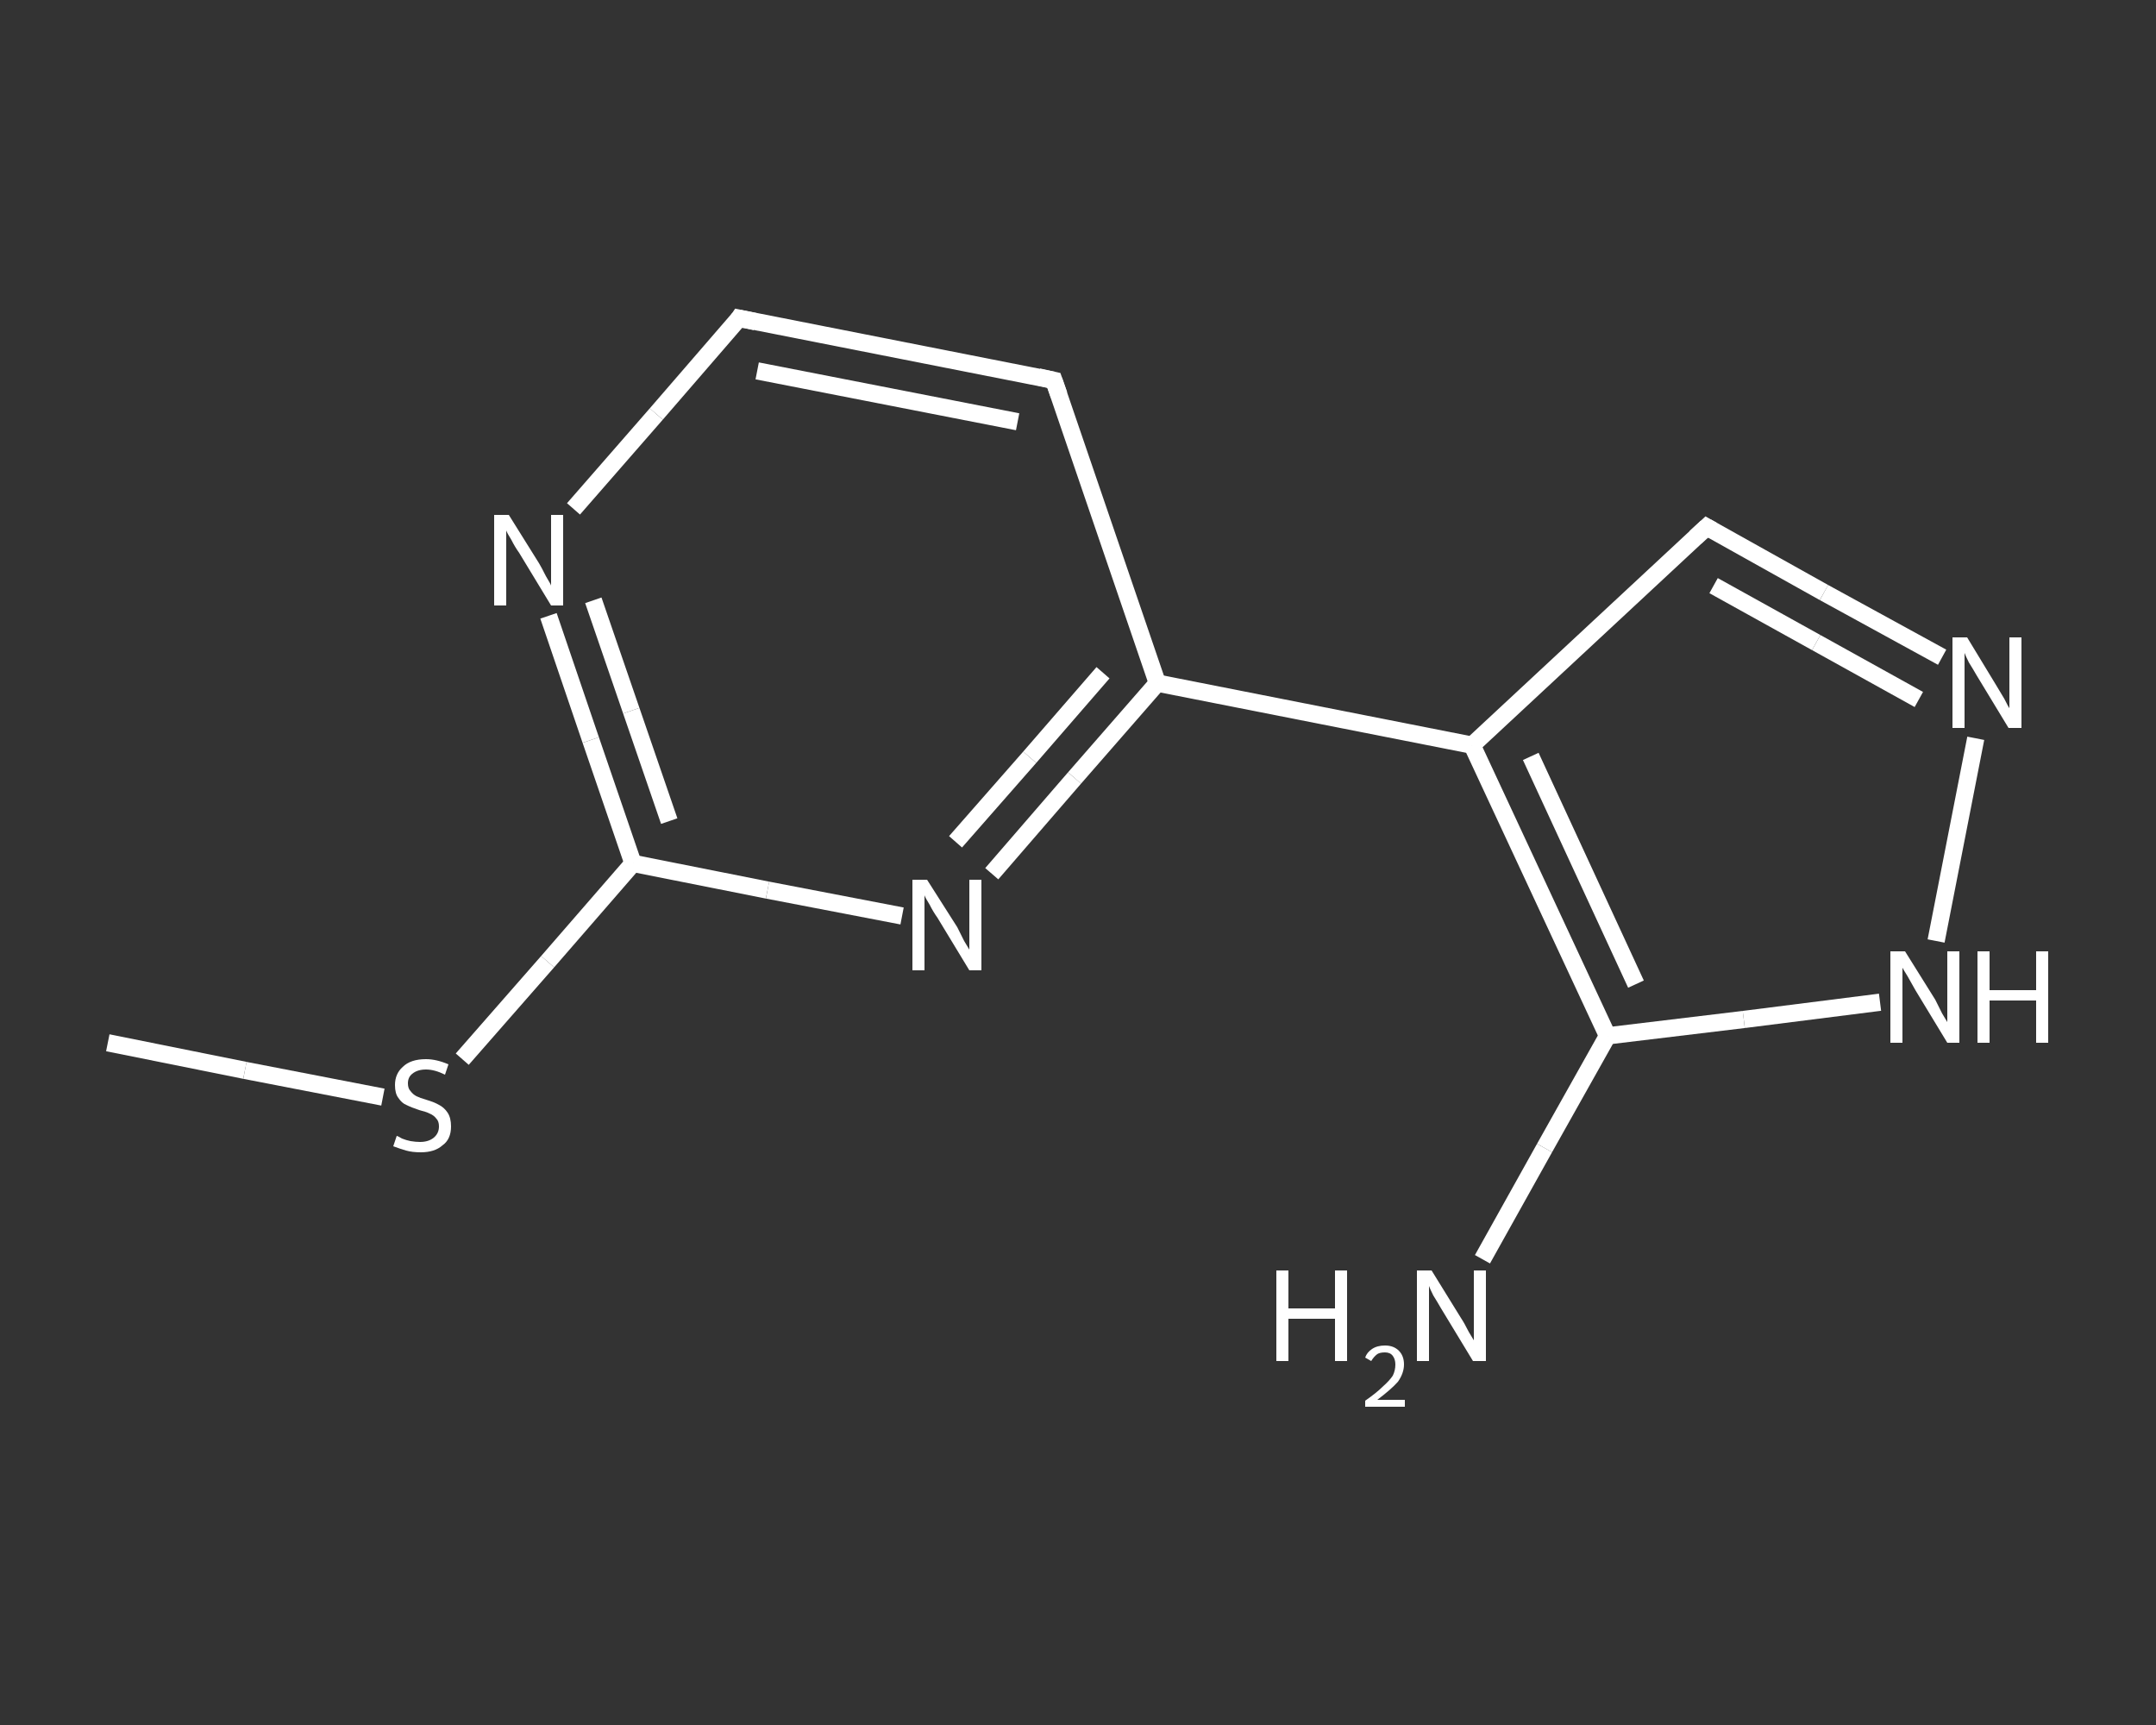 <?xml version='1.0' encoding='iso-8859-1'?>
<svg version='1.1' baseProfile='full'
              xmlns='http://www.w3.org/2000/svg'
                      xmlns:rdkit='http://www.rdkit.org/xml'
                      xmlns:xlink='http://www.w3.org/1999/xlink'
                  xml:space='preserve'
width='250px' height='200px' viewBox='0 0 250 200'>
<rect x="0" y="0" width="250" height="200" fill="#333333" stroke="none"/>
<!-- END OF HEADER -->
<rect style='opacity:1.0;fill:transparent;stroke:none' width='250.0' height='200.0' x='0.0' y='0.0'> </rect>
<path class='bond-0 atom-0 atom-1' d='M 12.5,120.9 L 28.4,124.1' style='fill:none;fill-rule:evenodd;stroke:#FFFFFF;stroke-width:2.0px;stroke-linecap:butt;stroke-linejoin:miter;stroke-opacity:1' />
<path class='bond-0 atom-0 atom-1' d='M 28.4,124.1 L 44.4,127.2' style='fill:none;fill-rule:evenodd;stroke:#FFFFFF;stroke-width:2.0px;stroke-linecap:butt;stroke-linejoin:miter;stroke-opacity:1' />
<path class='bond-1 atom-1 atom-2' d='M 53.6,122.8 L 63.5,111.5' style='fill:none;fill-rule:evenodd;stroke:#FFFFFF;stroke-width:2.0px;stroke-linecap:butt;stroke-linejoin:miter;stroke-opacity:1' />
<path class='bond-1 atom-1 atom-2' d='M 63.5,111.5 L 73.4,100.1' style='fill:none;fill-rule:evenodd;stroke:#FFFFFF;stroke-width:2.0px;stroke-linecap:butt;stroke-linejoin:miter;stroke-opacity:1' />
<path class='bond-2 atom-2 atom-3' d='M 73.4,100.1 L 68.5,85.8' style='fill:none;fill-rule:evenodd;stroke:#FFFFFF;stroke-width:2.0px;stroke-linecap:butt;stroke-linejoin:miter;stroke-opacity:1' />
<path class='bond-2 atom-2 atom-3' d='M 68.5,85.8 L 63.6,71.4' style='fill:none;fill-rule:evenodd;stroke:#FFFFFF;stroke-width:2.0px;stroke-linecap:butt;stroke-linejoin:miter;stroke-opacity:1' />
<path class='bond-2 atom-2 atom-3' d='M 77.6,95.2 L 73.2,82.4' style='fill:none;fill-rule:evenodd;stroke:#FFFFFF;stroke-width:2.0px;stroke-linecap:butt;stroke-linejoin:miter;stroke-opacity:1' />
<path class='bond-2 atom-2 atom-3' d='M 73.2,82.4 L 68.8,69.6' style='fill:none;fill-rule:evenodd;stroke:#FFFFFF;stroke-width:2.0px;stroke-linecap:butt;stroke-linejoin:miter;stroke-opacity:1' />
<path class='bond-3 atom-3 atom-4' d='M 66.5,59.0 L 76.1,48.0' style='fill:none;fill-rule:evenodd;stroke:#FFFFFF;stroke-width:2.0px;stroke-linecap:butt;stroke-linejoin:miter;stroke-opacity:1' />
<path class='bond-3 atom-3 atom-4' d='M 76.1,48.0 L 85.7,36.9' style='fill:none;fill-rule:evenodd;stroke:#FFFFFF;stroke-width:2.0px;stroke-linecap:butt;stroke-linejoin:miter;stroke-opacity:1' />
<path class='bond-4 atom-4 atom-5' d='M 85.7,36.9 L 122.2,44.1' style='fill:none;fill-rule:evenodd;stroke:#FFFFFF;stroke-width:2.0px;stroke-linecap:butt;stroke-linejoin:miter;stroke-opacity:1' />
<path class='bond-4 atom-4 atom-5' d='M 87.8,43.0 L 118.0,48.9' style='fill:none;fill-rule:evenodd;stroke:#FFFFFF;stroke-width:2.0px;stroke-linecap:butt;stroke-linejoin:miter;stroke-opacity:1' />
<path class='bond-5 atom-5 atom-6' d='M 122.2,44.1 L 134.2,79.2' style='fill:none;fill-rule:evenodd;stroke:#FFFFFF;stroke-width:2.0px;stroke-linecap:butt;stroke-linejoin:miter;stroke-opacity:1' />
<path class='bond-6 atom-6 atom-7' d='M 134.2,79.2 L 170.7,86.4' style='fill:none;fill-rule:evenodd;stroke:#FFFFFF;stroke-width:2.0px;stroke-linecap:butt;stroke-linejoin:miter;stroke-opacity:1' />
<path class='bond-7 atom-7 atom-8' d='M 170.7,86.4 L 197.9,61.1' style='fill:none;fill-rule:evenodd;stroke:#FFFFFF;stroke-width:2.0px;stroke-linecap:butt;stroke-linejoin:miter;stroke-opacity:1' />
<path class='bond-8 atom-8 atom-9' d='M 197.9,61.1 L 211.5,68.7' style='fill:none;fill-rule:evenodd;stroke:#FFFFFF;stroke-width:2.0px;stroke-linecap:butt;stroke-linejoin:miter;stroke-opacity:1' />
<path class='bond-8 atom-8 atom-9' d='M 211.5,68.7 L 225.2,76.2' style='fill:none;fill-rule:evenodd;stroke:#FFFFFF;stroke-width:2.0px;stroke-linecap:butt;stroke-linejoin:miter;stroke-opacity:1' />
<path class='bond-8 atom-8 atom-9' d='M 198.7,67.9 L 210.6,74.5' style='fill:none;fill-rule:evenodd;stroke:#FFFFFF;stroke-width:2.0px;stroke-linecap:butt;stroke-linejoin:miter;stroke-opacity:1' />
<path class='bond-8 atom-8 atom-9' d='M 210.6,74.5 L 222.5,81.1' style='fill:none;fill-rule:evenodd;stroke:#FFFFFF;stroke-width:2.0px;stroke-linecap:butt;stroke-linejoin:miter;stroke-opacity:1' />
<path class='bond-9 atom-9 atom-10' d='M 229.1,85.6 L 224.5,109.1' style='fill:none;fill-rule:evenodd;stroke:#FFFFFF;stroke-width:2.0px;stroke-linecap:butt;stroke-linejoin:miter;stroke-opacity:1' />
<path class='bond-10 atom-10 atom-11' d='M 218.0,116.2 L 202.2,118.2' style='fill:none;fill-rule:evenodd;stroke:#FFFFFF;stroke-width:2.0px;stroke-linecap:butt;stroke-linejoin:miter;stroke-opacity:1' />
<path class='bond-10 atom-10 atom-11' d='M 202.2,118.2 L 186.4,120.1' style='fill:none;fill-rule:evenodd;stroke:#FFFFFF;stroke-width:2.0px;stroke-linecap:butt;stroke-linejoin:miter;stroke-opacity:1' />
<path class='bond-11 atom-11 atom-12' d='M 186.4,120.1 L 179.1,133.1' style='fill:none;fill-rule:evenodd;stroke:#FFFFFF;stroke-width:2.0px;stroke-linecap:butt;stroke-linejoin:miter;stroke-opacity:1' />
<path class='bond-11 atom-11 atom-12' d='M 179.1,133.1 L 171.9,146.0' style='fill:none;fill-rule:evenodd;stroke:#FFFFFF;stroke-width:2.0px;stroke-linecap:butt;stroke-linejoin:miter;stroke-opacity:1' />
<path class='bond-12 atom-6 atom-13' d='M 134.2,79.2 L 124.6,90.2' style='fill:none;fill-rule:evenodd;stroke:#FFFFFF;stroke-width:2.0px;stroke-linecap:butt;stroke-linejoin:miter;stroke-opacity:1' />
<path class='bond-12 atom-6 atom-13' d='M 124.6,90.2 L 115.0,101.3' style='fill:none;fill-rule:evenodd;stroke:#FFFFFF;stroke-width:2.0px;stroke-linecap:butt;stroke-linejoin:miter;stroke-opacity:1' />
<path class='bond-12 atom-6 atom-13' d='M 127.9,78.0 L 119.4,87.8' style='fill:none;fill-rule:evenodd;stroke:#FFFFFF;stroke-width:2.0px;stroke-linecap:butt;stroke-linejoin:miter;stroke-opacity:1' />
<path class='bond-12 atom-6 atom-13' d='M 119.4,87.8 L 110.8,97.6' style='fill:none;fill-rule:evenodd;stroke:#FFFFFF;stroke-width:2.0px;stroke-linecap:butt;stroke-linejoin:miter;stroke-opacity:1' />
<path class='bond-13 atom-13 atom-2' d='M 104.6,106.2 L 89.0,103.2' style='fill:none;fill-rule:evenodd;stroke:#FFFFFF;stroke-width:2.0px;stroke-linecap:butt;stroke-linejoin:miter;stroke-opacity:1' />
<path class='bond-13 atom-13 atom-2' d='M 89.0,103.2 L 73.4,100.1' style='fill:none;fill-rule:evenodd;stroke:#FFFFFF;stroke-width:2.0px;stroke-linecap:butt;stroke-linejoin:miter;stroke-opacity:1' />
<path class='bond-14 atom-11 atom-7' d='M 186.4,120.1 L 170.7,86.4' style='fill:none;fill-rule:evenodd;stroke:#FFFFFF;stroke-width:2.0px;stroke-linecap:butt;stroke-linejoin:miter;stroke-opacity:1' />
<path class='bond-14 atom-11 atom-7' d='M 189.7,114.1 L 177.5,87.7' style='fill:none;fill-rule:evenodd;stroke:#FFFFFF;stroke-width:2.0px;stroke-linecap:butt;stroke-linejoin:miter;stroke-opacity:1' />
<path d='M 85.3,37.5 L 85.7,36.9 L 87.6,37.3' style='fill:none;stroke:#FFFFFF;stroke-width:2.0px;stroke-linecap:butt;stroke-linejoin:miter;stroke-opacity:1;' />
<path d='M 120.4,43.7 L 122.2,44.1 L 122.8,45.8' style='fill:none;stroke:#FFFFFF;stroke-width:2.0px;stroke-linecap:butt;stroke-linejoin:miter;stroke-opacity:1;' />
<path d='M 196.6,62.3 L 197.9,61.1 L 198.6,61.5' style='fill:none;stroke:#FFFFFF;stroke-width:2.0px;stroke-linecap:butt;stroke-linejoin:miter;stroke-opacity:1;' />
<path class='atom-1' d='M 46.0 131.7
Q 46.1 131.7, 46.6 132.0
Q 47.1 132.2, 47.6 132.3
Q 48.2 132.4, 48.7 132.4
Q 49.7 132.4, 50.3 131.9
Q 50.9 131.4, 50.9 130.6
Q 50.9 130.0, 50.6 129.7
Q 50.3 129.3, 49.8 129.1
Q 49.4 128.9, 48.6 128.7
Q 47.7 128.4, 47.1 128.1
Q 46.6 127.9, 46.2 127.3
Q 45.8 126.8, 45.8 125.8
Q 45.8 124.5, 46.7 123.7
Q 47.6 122.8, 49.4 122.8
Q 50.6 122.8, 52.0 123.4
L 51.6 124.6
Q 50.4 124.0, 49.4 124.0
Q 48.4 124.0, 47.8 124.5
Q 47.3 124.9, 47.3 125.6
Q 47.3 126.2, 47.6 126.5
Q 47.9 126.9, 48.3 127.1
Q 48.7 127.3, 49.4 127.5
Q 50.4 127.8, 50.9 128.1
Q 51.5 128.4, 51.9 129.0
Q 52.3 129.6, 52.3 130.6
Q 52.3 132.1, 51.3 132.8
Q 50.4 133.6, 48.8 133.6
Q 47.8 133.6, 47.1 133.4
Q 46.4 133.2, 45.6 132.9
L 46.0 131.7
' fill='#FFFFFF'/>
<path class='atom-3' d='M 59.0 59.7
L 62.5 65.3
Q 62.8 65.8, 63.3 66.8
Q 63.9 67.8, 63.9 67.9
L 63.9 59.7
L 65.3 59.7
L 65.3 70.2
L 63.9 70.2
L 60.2 64.1
Q 59.7 63.4, 59.3 62.6
Q 58.8 61.8, 58.7 61.5
L 58.7 70.2
L 57.3 70.2
L 57.3 59.7
L 59.0 59.7
' fill='#FFFFFF'/>
<path class='atom-9' d='M 228.1 73.9
L 231.5 79.5
Q 231.8 80.0, 232.4 81.0
Q 232.9 82.0, 233.0 82.1
L 233.0 73.9
L 234.4 73.9
L 234.4 84.4
L 232.9 84.4
L 229.2 78.3
Q 228.8 77.6, 228.3 76.8
Q 227.9 76.0, 227.8 75.7
L 227.8 84.4
L 226.4 84.4
L 226.4 73.9
L 228.1 73.9
' fill='#FFFFFF'/>
<path class='atom-10' d='M 220.9 110.3
L 224.4 115.9
Q 224.7 116.5, 225.2 117.5
Q 225.8 118.5, 225.8 118.5
L 225.8 110.3
L 227.2 110.3
L 227.2 120.9
L 225.8 120.9
L 222.1 114.8
Q 221.7 114.1, 221.2 113.2
Q 220.7 112.4, 220.6 112.2
L 220.6 120.9
L 219.2 120.9
L 219.2 110.3
L 220.9 110.3
' fill='#FFFFFF'/>
<path class='atom-10' d='M 229.3 110.3
L 230.7 110.3
L 230.7 114.8
L 236.1 114.8
L 236.1 110.3
L 237.5 110.3
L 237.5 120.9
L 236.1 120.9
L 236.1 116.0
L 230.7 116.0
L 230.7 120.9
L 229.3 120.9
L 229.3 110.3
' fill='#FFFFFF'/>
<path class='atom-12' d='M 148.0 147.3
L 149.4 147.3
L 149.4 151.7
L 154.8 151.7
L 154.8 147.3
L 156.2 147.3
L 156.2 157.8
L 154.8 157.8
L 154.8 152.9
L 149.4 152.9
L 149.4 157.8
L 148.0 157.8
L 148.0 147.3
' fill='#FFFFFF'/>
<path class='atom-12' d='M 158.3 157.4
Q 158.5 156.8, 159.1 156.4
Q 159.7 156.0, 160.6 156.0
Q 161.6 156.0, 162.2 156.6
Q 162.8 157.2, 162.8 158.2
Q 162.8 159.2, 162.1 160.2
Q 161.3 161.1, 159.7 162.3
L 162.9 162.3
L 162.9 163.1
L 158.3 163.1
L 158.3 162.4
Q 159.6 161.5, 160.3 160.8
Q 161.1 160.1, 161.5 159.5
Q 161.8 158.9, 161.8 158.2
Q 161.8 157.6, 161.5 157.2
Q 161.2 156.8, 160.6 156.8
Q 160.0 156.8, 159.7 157.0
Q 159.3 157.3, 159.0 157.8
L 158.3 157.4
' fill='#FFFFFF'/>
<path class='atom-12' d='M 166.0 147.3
L 169.4 152.8
Q 169.8 153.4, 170.3 154.4
Q 170.9 155.4, 170.9 155.4
L 170.9 147.3
L 172.3 147.3
L 172.3 157.8
L 170.8 157.8
L 167.1 151.7
Q 166.7 151.0, 166.2 150.2
Q 165.8 149.4, 165.7 149.1
L 165.7 157.8
L 164.3 157.8
L 164.3 147.3
L 166.0 147.3
' fill='#FFFFFF'/>
<path class='atom-13' d='M 107.5 102.0
L 111.0 107.5
Q 111.3 108.1, 111.8 109.1
Q 112.4 110.1, 112.4 110.1
L 112.4 102.0
L 113.8 102.0
L 113.8 112.5
L 112.4 112.5
L 108.7 106.4
Q 108.2 105.7, 107.8 104.9
Q 107.3 104.1, 107.2 103.8
L 107.2 112.5
L 105.8 112.5
L 105.8 102.0
L 107.5 102.0
' fill='#FFFFFF'/>
</svg>
